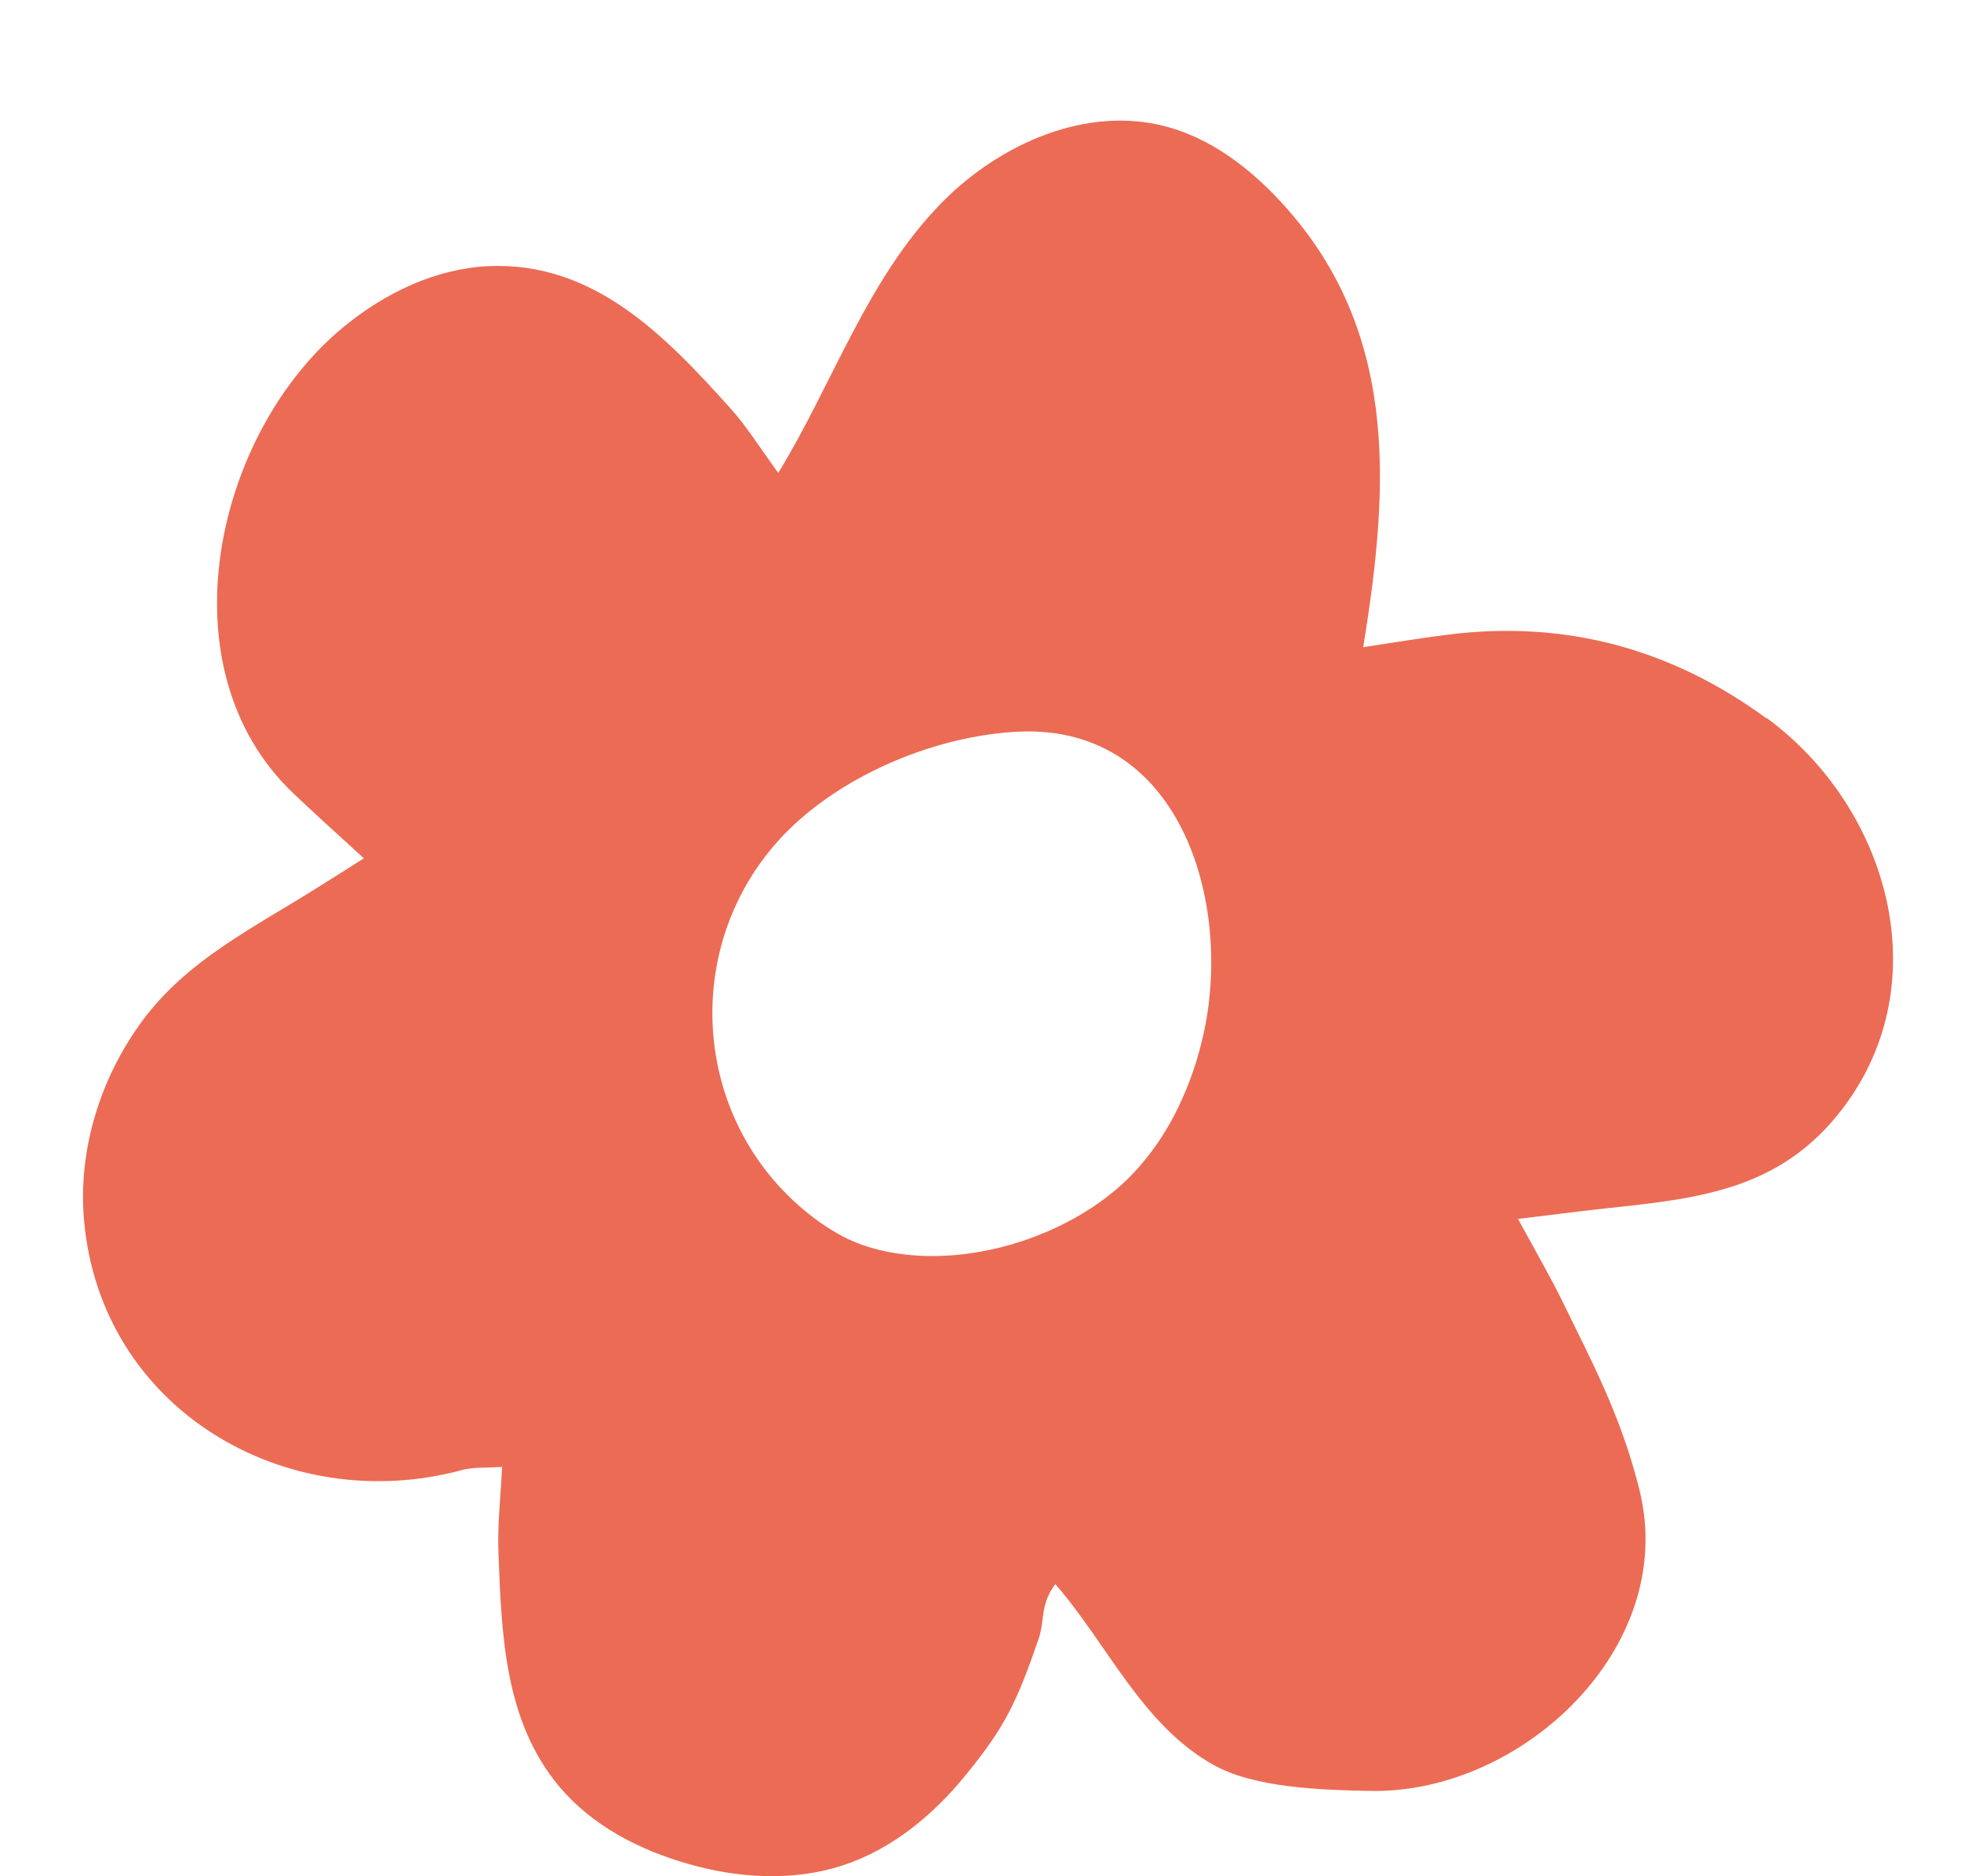 <svg width="116" height="111" viewBox="0 0 116 111" fill="none" xmlns="http://www.w3.org/2000/svg">
<g clip-path="url(#clip0_1_349)">
<path d="M104.493 42.502C98.848 38.364 92.547 36.66 85.572 37.558C84.079 37.741 82.585 37.997 80.637 38.29C82.203 28.694 82.786 19.355 75.574 11.736C73.771 9.832 71.586 8.202 69.055 7.506C64.32 6.206 59.166 8.477 55.706 11.993C51.281 16.498 49.277 22.688 46.036 27.98C44.87 26.369 44.142 25.197 43.25 24.208C39.407 19.922 35.146 15.454 28.881 15.747C25.767 15.894 22.799 17.322 20.377 19.3C12.71 25.544 9.523 39.572 17.408 46.989C18.665 48.179 19.939 49.333 21.524 50.78C20.468 51.457 19.666 51.952 18.883 52.446C15.132 54.827 11.089 56.75 8.394 60.431C5.935 63.782 4.606 68.012 4.97 72.188C5.954 83.413 16.953 89.75 27.279 86.984C27.971 86.783 28.754 86.856 29.701 86.783C29.61 88.633 29.427 90.208 29.482 91.764C29.664 96.599 29.81 101.781 33.07 105.682C35 107.989 37.786 109.436 40.664 110.26C43.632 111.121 46.874 111.322 49.824 110.37C52.756 109.418 55.232 107.367 57.181 104.949C59.439 102.166 60.131 100.756 61.442 96.947C61.806 95.903 61.515 94.914 62.426 93.724C65.485 97.221 67.543 102.056 71.786 104.418C74.226 105.792 78.269 105.902 81.074 105.957C90.015 106.122 99.266 97.478 96.99 88.193C96.243 85.153 95.133 82.516 93.749 79.696C91.672 75.466 92.456 76.967 89.797 72.114C91.818 71.876 93.148 71.693 94.477 71.547C100.195 70.924 105.24 70.576 109.046 65.522C114.691 58.032 111.65 47.721 104.511 42.484L104.493 42.502ZM71.167 61.291C70.839 62.72 70.366 64.13 69.728 65.448C69.109 66.749 68.326 67.957 67.397 69.019C63.737 73.25 56.325 75.539 50.953 73.634C49.933 73.268 49.004 72.7 48.148 72.059C40.846 66.529 40.136 55.889 46.364 49.388C49.587 46.037 54.905 43.656 59.876 43.308C69.819 42.576 72.97 53.417 71.167 61.291Z" fill="#EC6B55"/>
</g>
<defs>
<clipPath id="clip0_1_349">
<rect width="115" height="111" fill="white" transform="translate(0.945)"/>
</clipPath>
</defs>
</svg>
